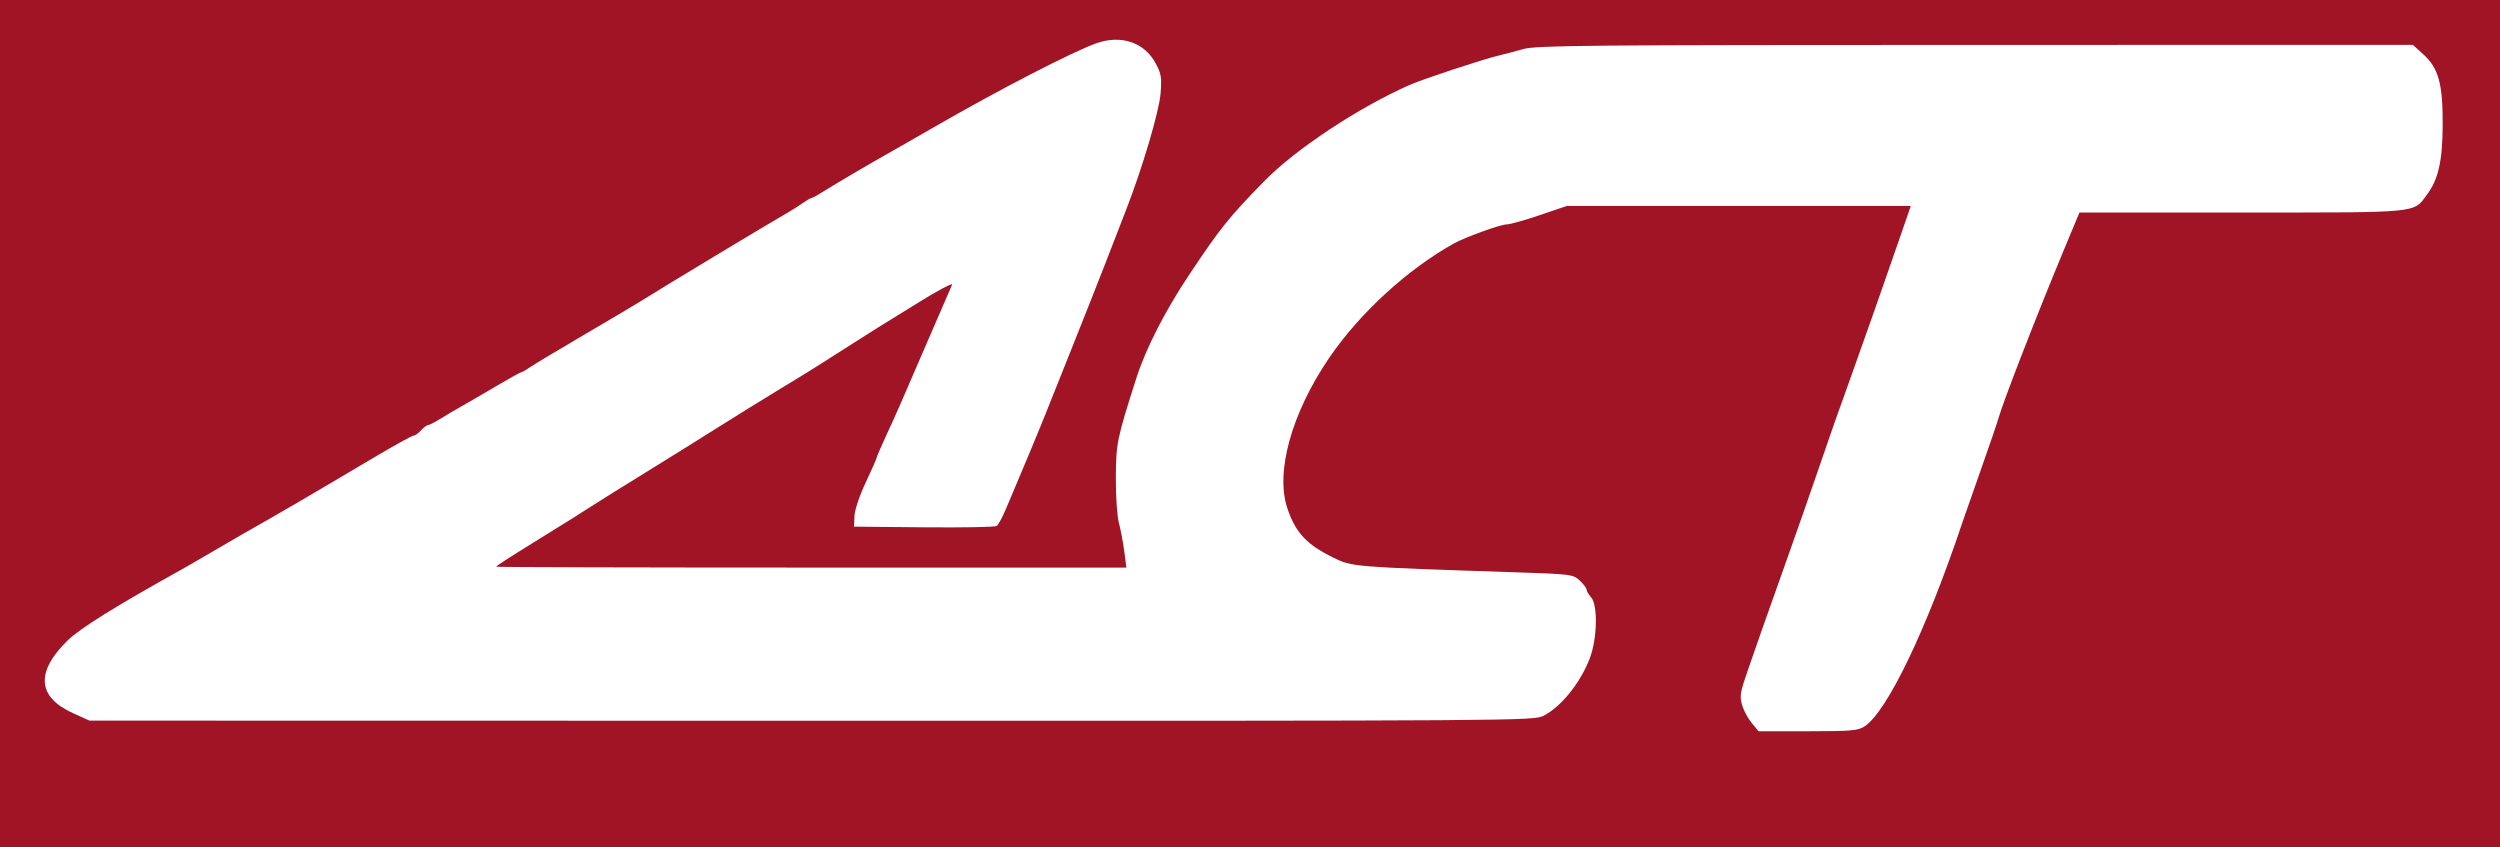 <?xml version="1.0" encoding="UTF-8" standalone="no"?> <svg xmlns:inkscape="http://www.inkscape.org/namespaces/inkscape" xmlns:sodipodi="http://sodipodi.sourceforge.net/DTD/sodipodi-0.dtd" xmlns="http://www.w3.org/2000/svg" xmlns:svg="http://www.w3.org/2000/svg" version="1.1" id="svg1" width="1262.667" height="428" viewBox="0 0 1262.667 428" sodipodi:docname="ACT_Logo (1).svg" inkscape:export-filename="ACT_Logo.svg" inkscape:export-xdpi="96" inkscape:export-ydpi="96"><rect x="0" y="0" width="1262.667" height="428" fill="#808080" stroke="none"/><defs id="defs1"></defs><rect style="fill:#ffffff;fill-opacity:1;stroke:none;stroke-width:0;stroke-linejoin:bevel;stroke-miterlimit:0" id="rect2" width="1236.938" height="409.674" x="12.313" y="6.718"></rect><path style="fill:#a01425;fill-opacity:1;stroke:none" d="M -1.5209471e-6,214 V 2.609375e-5 H 631.333 1262.667 V 214 428 H 631.333 -1.5209471e-6 Z M 941.793,366.815 c 11.442,-7.544 31.41,-49.255 49.537,-103.481 0.981,-2.933 5.181,-14.933 9.334,-26.667 4.153,-11.733 8.051,-23.133 8.662,-25.333 2.259,-8.134 19.248,-51.897 32.609,-84 l 8.324,-20 h 81.871 c 90.999,0 86.604,0.422 93.634,-8.999 5.808,-7.784 7.881,-17.035 7.95,-35.489 0.077,-20.64 -2.1,-28.476 -9.863,-35.489 l -5.191,-4.69 -220.996,0.016 c -196.034,0.014 -221.824,0.25 -228.33,2.093 -4.033,1.142 -9.733,2.647 -12.667,3.344 -7.99,1.898 -37.816,11.759 -44.667,14.767 -25.653,11.265 -57.775,32.519 -73.52,48.646 -17.915,18.35 -22.189,23.685 -38.02,47.461 -12.026,18.061 -21.758,37.088 -26.43,51.672 -9.92,30.966 -10.376,33.179 -10.458,50.716 -0.043,9.194 0.647,19.394 1.533,22.667 0.886,3.273 2.101,9.701 2.699,14.284 l 1.088,8.333 h -159.113 c -87.512,0 -159.113,-0.199 -159.113,-0.442 0,-0.44 6.107,-4.38 22.667,-14.626 15.675,-9.698 17.925,-11.109 25.333,-15.88 4.033,-2.598 16.46,-10.347 27.614,-17.221 11.154,-6.874 27.654,-17.154 36.667,-22.844 9.012,-5.69 22.086,-13.787 29.053,-17.994 6.967,-4.206 13.609,-8.251 14.761,-8.988 1.152,-0.737 4.969,-3.139 8.483,-5.339 3.514,-2.2 11.571,-7.324 17.906,-11.388 6.335,-4.063 14.217,-9.009 17.517,-10.991 3.3,-1.982 9.3,-5.686 13.333,-8.232 8.728,-5.509 17.531,-10.171 16.877,-8.937 -0.257,0.485 -6.024,13.782 -12.815,29.548 -14.635,33.977 -14.56,33.806 -20.637,46.984 -2.617,5.674 -4.758,10.661 -4.758,11.081 0,0.42 -2.451,5.971 -5.446,12.334 -3.147,6.686 -5.539,13.828 -5.667,16.919 l -0.221,5.349 35.333,0.325 c 19.433,0.179 35.965,-0.121 36.737,-0.667 0.772,-0.545 2.815,-4.292 4.54,-8.325 6.127,-14.324 17.705,-42.09 20.015,-48 1.29,-3.3 7.161,-18 13.046,-32.667 5.886,-14.667 13.836,-34.767 17.668,-44.667 3.832,-9.9 8.481,-21.9 10.332,-26.667 8.042,-20.714 16.43,-49.077 17.151,-58 0.661,-8.177 0.356,-10.077 -2.468,-15.333 -5.697,-10.606 -17.397,-14.572 -29.937,-10.148 -11.957,4.219 -50.059,23.9 -81.858,42.284 -8.375,4.841 -17.927,10.314 -21.227,12.161 -10.243,5.733 -28.398,16.385 -34.307,20.129 -3.102,1.966 -6.01,3.574 -6.461,3.574 -0.451,0 -2.413,1.13 -4.36,2.511 -1.947,1.381 -5.639,3.713 -8.206,5.182 -10.009,5.73 -61.223,36.595 -73.772,44.46 -3.059,1.917 -16.062,9.629 -28.895,17.137 -12.833,7.508 -24.959,14.79 -26.946,16.181 -1.987,1.391 -3.976,2.529 -4.421,2.529 -0.444,0 -6.019,3.087 -12.387,6.86 -6.369,3.773 -14.279,8.368 -17.579,10.212 -3.3,1.844 -8.238,4.757 -10.973,6.474 -2.735,1.717 -5.492,3.121 -6.127,3.121 -0.634,0 -2.239,1.2 -3.567,2.667 -1.327,1.467 -3.019,2.667 -3.759,2.667 -0.74,0 -9.797,5.007 -20.127,11.126 -36.868,21.841 -47.303,27.928 -65.448,38.181 -2.933,1.657 -10.046,5.792 -15.806,9.187 -5.76,3.395 -12.862,7.5 -15.782,9.123 -33.041,18.36 -51.323,29.733 -57.519,35.782 -16.321,15.935 -15.431,28.595 2.582,36.762 l 8.364,3.793 364.708,0.07 c 358.902,0.069 364.788,0.029 369.747,-2.527 8.876,-4.574 18.498,-16.503 23.257,-28.831 3.868,-10.021 4.235,-27.15 0.665,-31.094 -1.219,-1.347 -2.216,-3.047 -2.216,-3.778 0,-0.731 -1.548,-2.784 -3.44,-4.562 -3.357,-3.155 -4.166,-3.256 -33.667,-4.232 -81.314,-2.689 -81.294,-2.687 -90.894,-7.415 -13.471,-6.634 -18.975,-12.545 -23.117,-24.823 -6.169,-18.29 2.095,-48.069 21.085,-75.981 15.377,-22.601 39.616,-44.823 63.121,-57.868 5.679,-3.152 23.48,-9.58 26.528,-9.58 1.656,0 9.17,-2.096 16.697,-4.657 l 13.686,-4.657 86.878,-0.01 86.878,-0.01 -6.571,19 c -7.919,22.9 -16.382,46.962 -23.8,67.667 -3.021,8.433 -6.672,18.633 -8.113,22.667 -1.441,4.033 -5.275,15.133 -8.521,24.667 -3.246,9.533 -10.495,30.233 -16.109,46 -5.614,15.767 -11.251,31.667 -12.526,35.333 -1.276,3.667 -4.287,12.322 -6.692,19.235 -3.89,11.181 -4.206,13.124 -2.863,17.607 0.83,2.771 3.047,6.865 4.926,9.099 l 3.416,4.06 24.881,-0.01 c 22.086,-0.01 25.308,-0.29 28.675,-2.51 z" id="path1" inkscape:label="path1"></path></svg> 